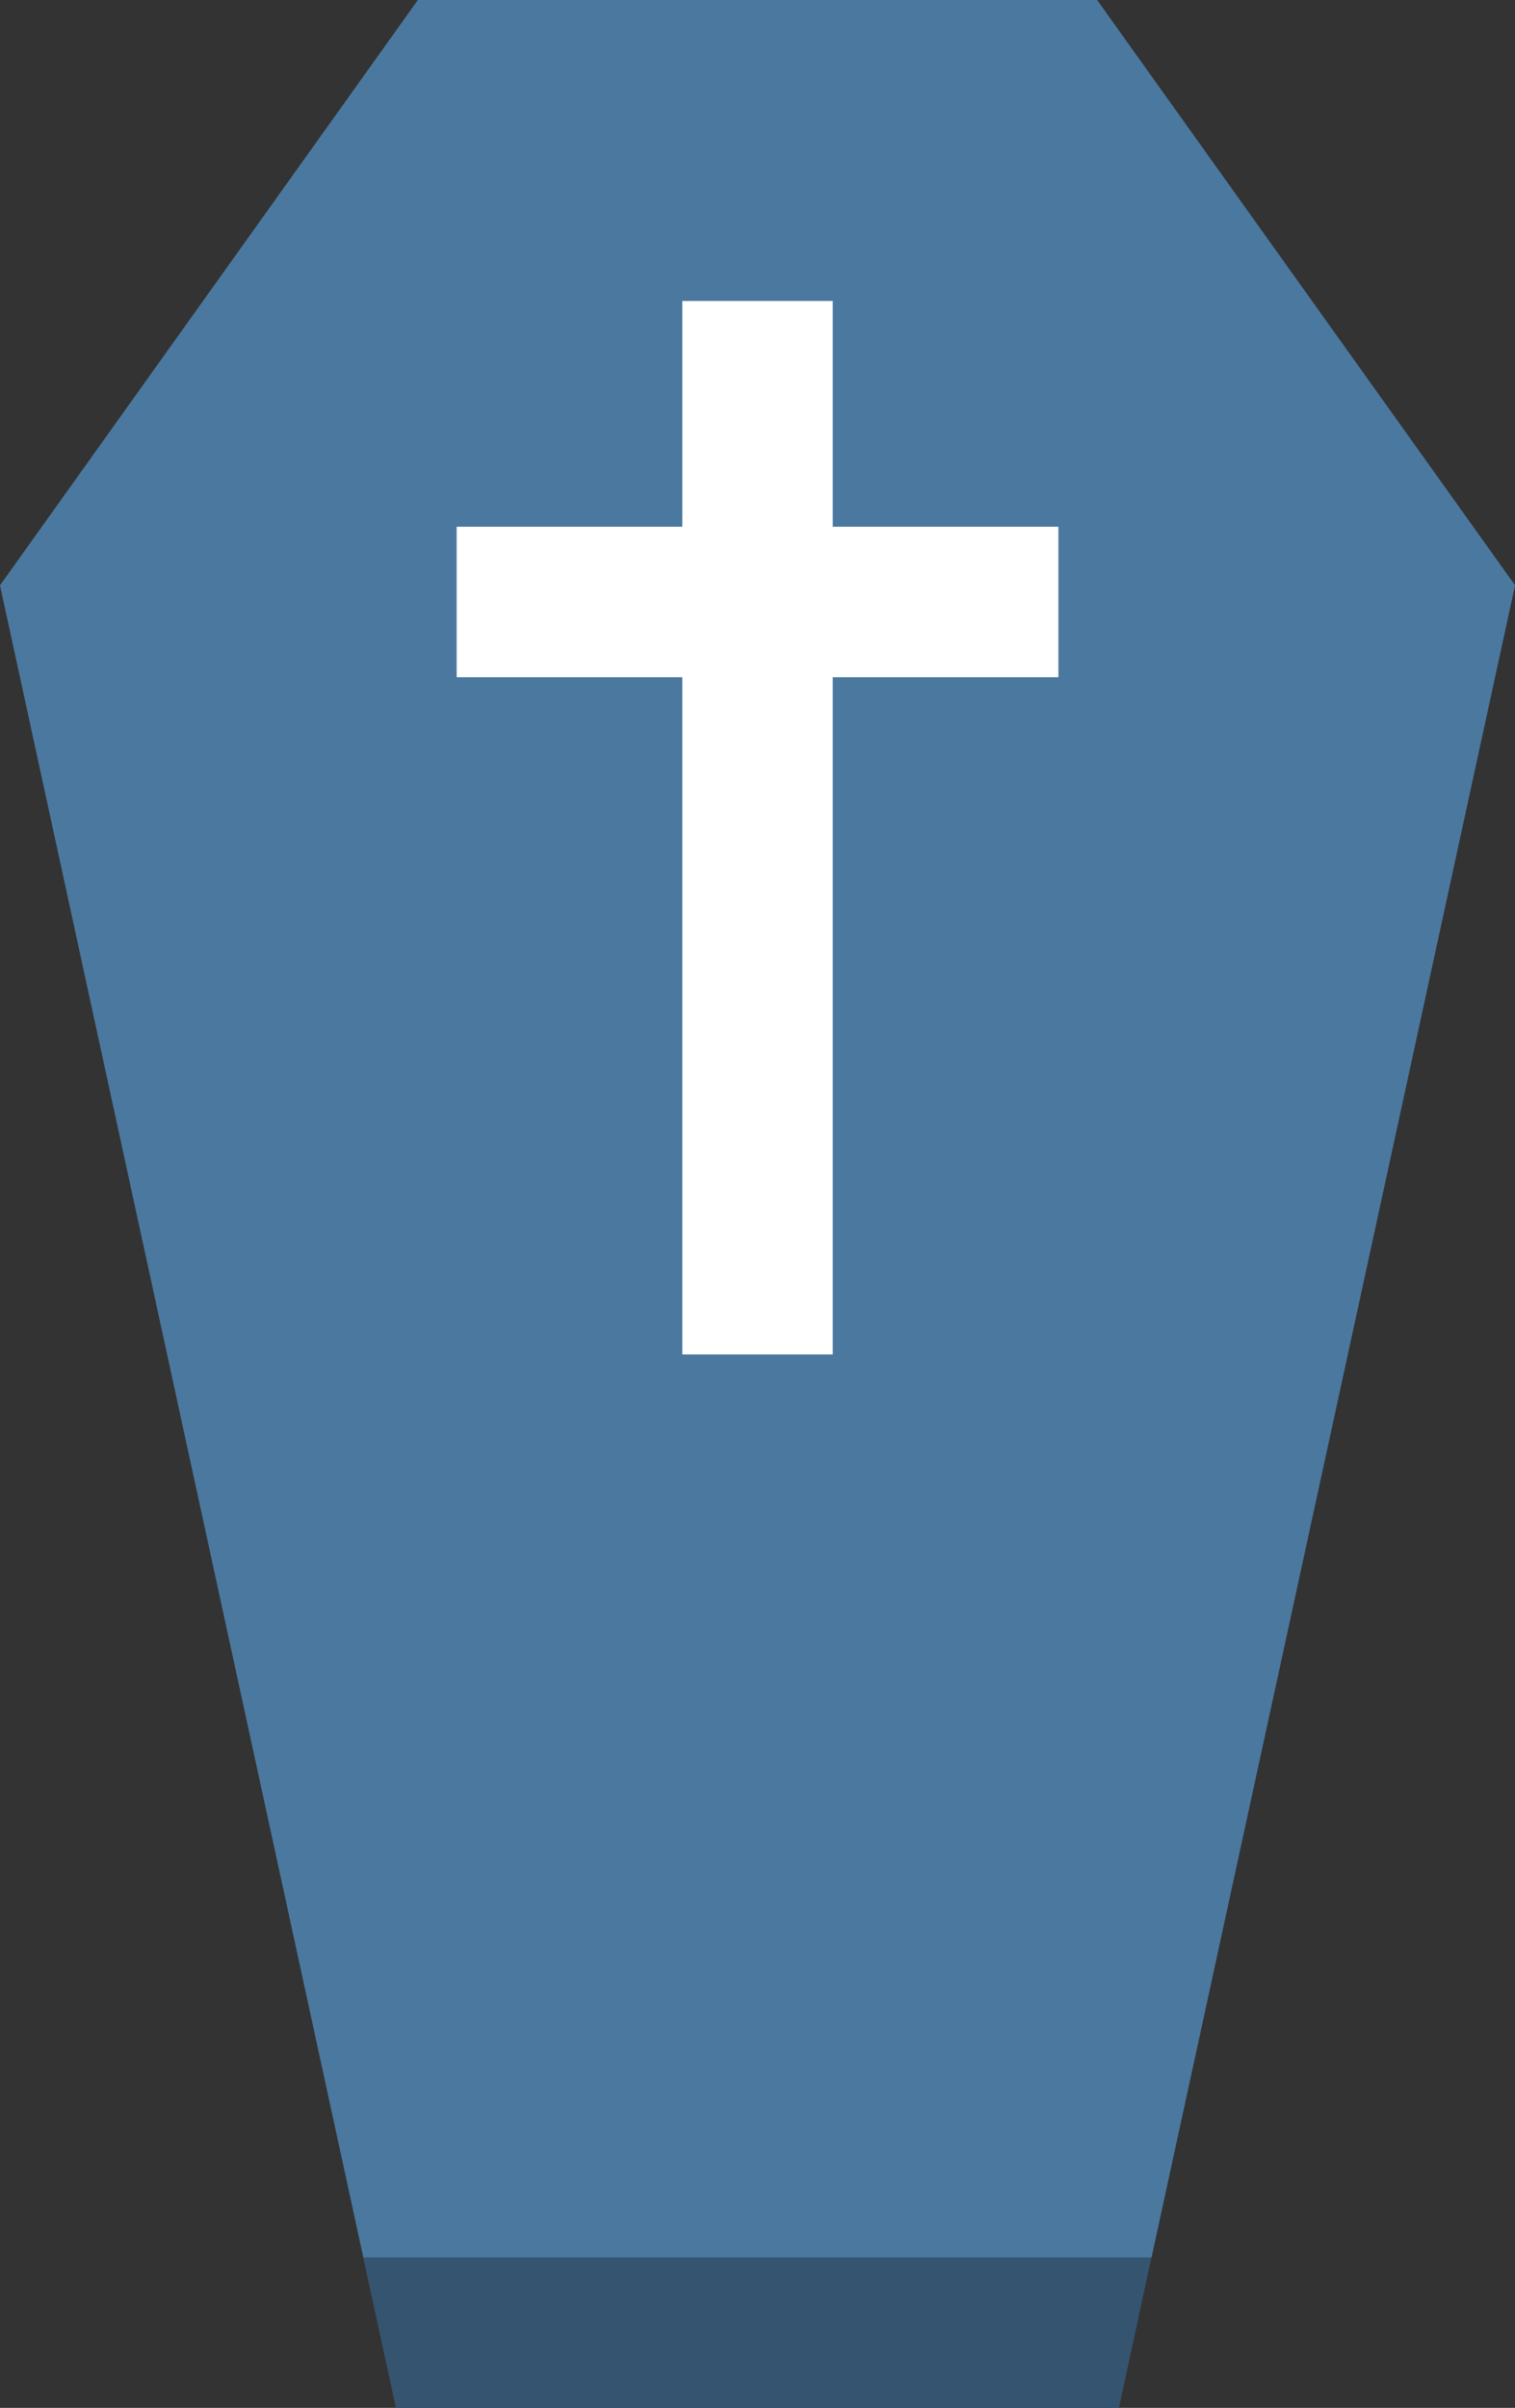 <?xml version="1.0" encoding="UTF-8"?> <svg xmlns="http://www.w3.org/2000/svg" viewBox="0 0 322.27 512"><rect x="0" y="0" width="322.27" height="512" fill="#333333" stroke="none"/> <defs> <style>.cls-1{fill:#4b789f;}.cls-2{opacity:0.3;}.cls-3{fill:#fff;}</style> </defs> <title>groby</title> <g id="Слой_2" data-name="Слой 2"> <g id="Слой_1-2" data-name="Слой 1"> <path class="cls-1" d="M238,512H84.24L0,124.46,88.89,0H233.38l88.9,124.46Z"></path> <path class="cls-2" d="M77.3,480l6.94,32H238L245,480Z"></path> <path class="cls-3" d="M225.14,112h-48V64h-32v48h-48v32h48V288h32V144h48Z"></path> </g> </g> </svg> 